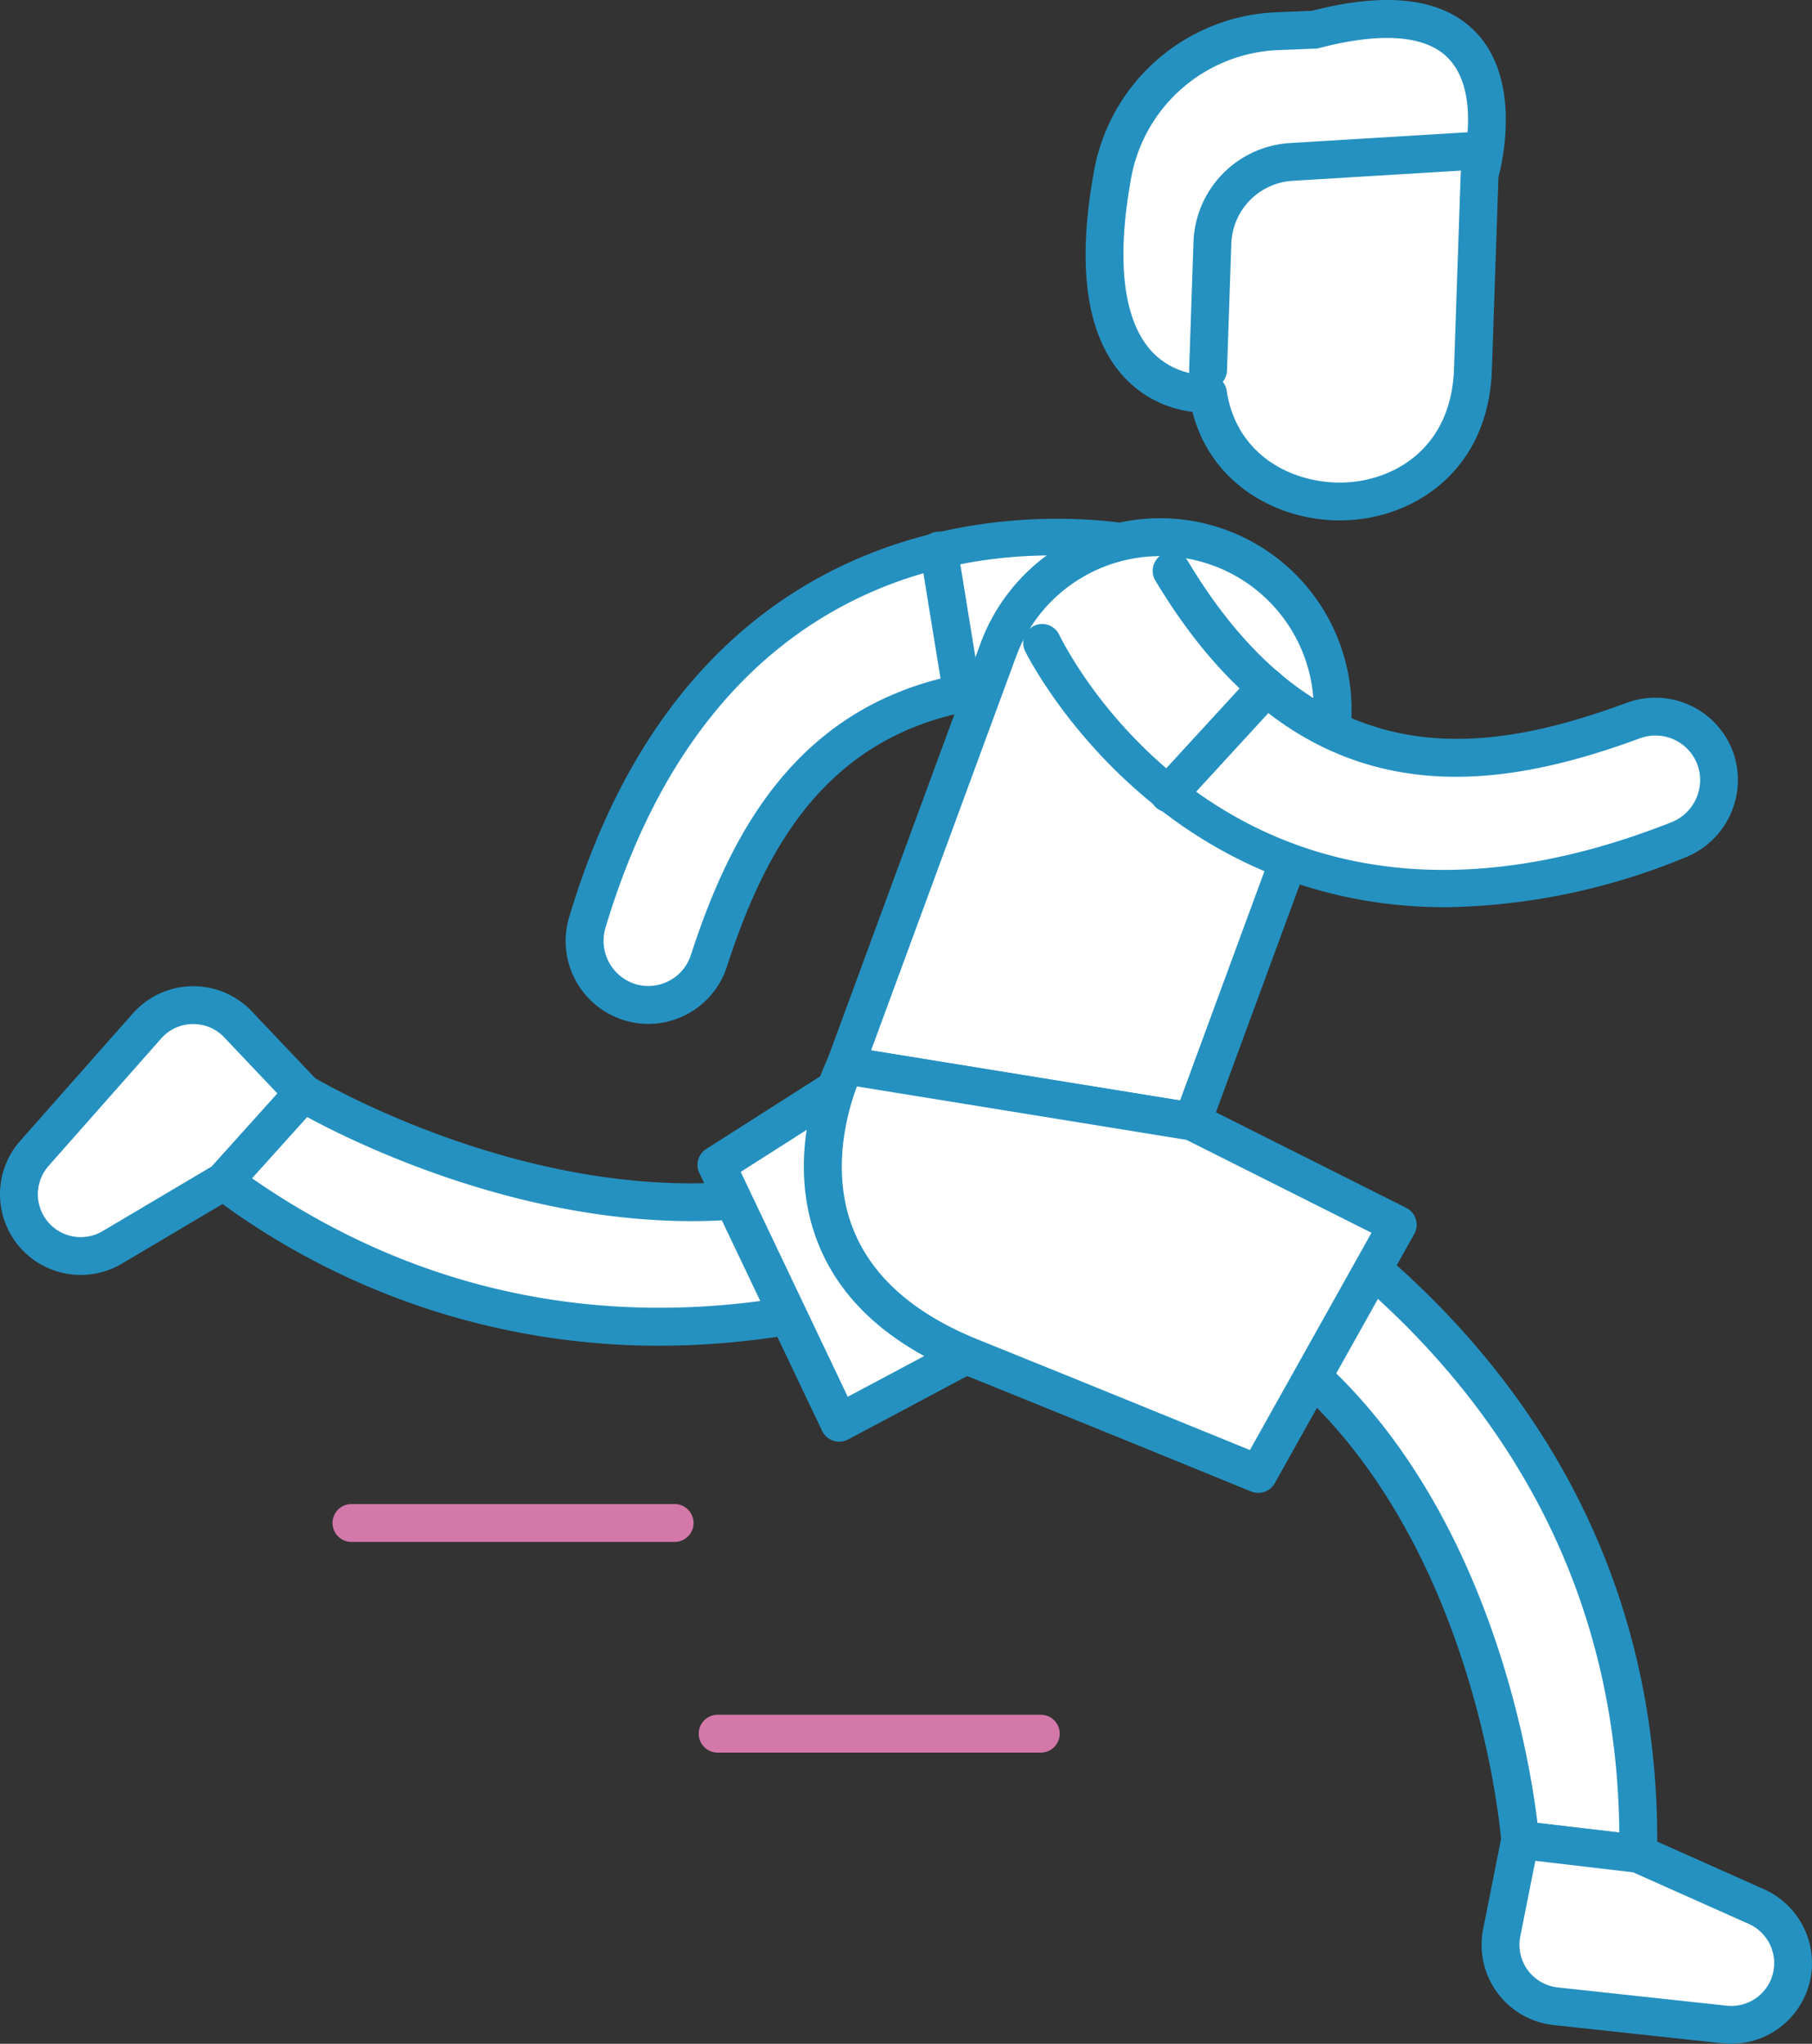 <svg xmlns="http://www.w3.org/2000/svg" width="155.49" height="175.375" viewBox="0 0 155.49 175.375">
  <rect x="0" y="0" width="155.49" height="175.375" fill="#333333" stroke="none"/>
  <g id="组_398" data-name="组 398" transform="translate(-52 -46.002)">
    <g id="组_397" data-name="组 397" transform="translate(52 46.002)">
      <g id="组_378" data-name="组 378" transform="translate(17.571 90.058)">
        <path id="路径_652" data-name="路径 652" d="M141.206,112.674S102,140.1,63.82,112.145l6.818-7.576s37.136,22.595,62.148-2.113" transform="translate(-62.196 -100.832)" fill="#fff"/>
        <path id="路径_653" data-name="路径 653" d="M101.772,126.872A63.6,63.6,0,0,1,63.484,114.08a1.623,1.623,0,0,1-.247-2.4l6.818-7.574a1.627,1.627,0,0,1,2.051-.3c.361.218,36.357,21.633,60.161-1.881a1.624,1.624,0,1,1,2.283,2.309c-23.076,22.795-56.3,6.621-62.951,3.011L66.869,112.5c36.313,25.188,73.652-.271,74.03-.534a1.623,1.623,0,0,1,1.861,2.66C142.5,114.815,124.859,126.872,101.772,126.872Z" transform="translate(-62.82 -101.456)" fill="#2591c0"/>
      </g>
      <g id="组_379" data-name="组 379" transform="translate(59.852 84.018)">
        <path id="路径_654" data-name="路径 654" d="M112.265,98.736c-8.737,5.622-22.411,14.319-22.411,14.319l10.535,22.124,17.406-9.27A145.613,145.613,0,0,1,112.265,98.736Z" transform="translate(-88.231 -97.113)" fill="#fff"/>
        <path id="路径_655" data-name="路径 655" d="M101.013,137.428a1.631,1.631,0,0,1-1.466-.927L89.013,114.375a1.621,1.621,0,0,1,.594-2.067s13.669-8.693,22.4-14.312a1.623,1.623,0,0,1,2.493,1.189,145.451,145.451,0,0,0,5.458,26.838,1.625,1.625,0,0,1-.78,1.946l-17.4,9.27A1.62,1.62,0,0,1,101.013,137.428Zm-8.45-23.15,9.185,19.295,14.717-7.839a150.554,150.554,0,0,1-4.885-23.6C104.61,106.6,95.753,112.248,92.563,114.278Z" transform="translate(-88.854 -97.737)" fill="#2591c0"/>
      </g>
      <g id="组_380" data-name="组 380" transform="translate(0 84.626)">
        <path id="路径_656" data-name="路径 656" d="M77.389,106.656l-5.58-5.889a5.3,5.3,0,0,0-7.821.135L54.33,111.828a5.3,5.3,0,0,0,.63,7.628h0a5.3,5.3,0,0,0,6.046.445l9.565-5.669Z" transform="translate(-51.376 -97.486)" fill="#fff"/>
        <path id="路径_657" data-name="路径 657" d="M58.933,122.884a6.937,6.937,0,0,1-4.372-1.543,6.929,6.929,0,0,1-.825-9.965l9.66-10.925a6.926,6.926,0,0,1,10.217-.179l5.582,5.892a1.625,1.625,0,0,1,.028,2.2L72.4,115.943a1.622,1.622,0,0,1-.378.31l-9.567,5.669A6.9,6.9,0,0,1,58.933,122.884Zm9.655-21.525-.068,0a3.639,3.639,0,0,0-2.691,1.241L56.17,113.528a3.679,3.679,0,0,0,.437,5.291,3.694,3.694,0,0,0,4.195.31l9.353-5.543L75.8,107.31l-4.549-4.8A3.636,3.636,0,0,0,68.588,101.359Z" transform="translate(-52 -98.111)" fill="#2591c0"/>
      </g>
      <g id="组_381" data-name="组 381" transform="translate(91.182 93.991)">
        <path id="路径_658" data-name="路径 658" d="M112.619,104.878s45.042,16.146,44.288,63.46l-10.122-1.186s-3.021-43.364-37.638-49.5" transform="translate(-107.522 -103.253)" fill="#fff"/>
        <path id="路径_659" data-name="路径 659" d="M157.534,170.586a1.5,1.5,0,0,1-.19-.011l-10.122-1.186a1.624,1.624,0,0,1-1.431-1.5c-.029-.422-3.355-42.174-36.3-48.014a1.623,1.623,0,1,1,.567-3.2c31.935,5.658,37.937,42.122,38.837,49.633l7.025.823c-.427-44.249-42.786-59.95-43.221-60.106a1.624,1.624,0,0,1,1.1-3.056c.46.164,46.125,17.093,45.365,65.014a1.625,1.625,0,0,1-1.624,1.6Z" transform="translate(-108.146 -103.878)" fill="#2591c0"/>
      </g>
      <g id="组_385" data-name="组 385" transform="translate(48.55 44.515)">
        <g id="组_383" data-name="组 383">
          <g id="组_382" data-name="组 382">
            <path id="路径_660" data-name="路径 660" d="M130.2,75S95.19,67.14,83.13,107.42a5.5,5.5,0,0,0,3.3,6.753h0a5.463,5.463,0,0,0,7.128-3.432c3.605-11.085,10.47-26.254,34.6-23.191" transform="translate(-81.272 -72.808)" fill="#fff"/>
            <path id="路径_661" data-name="路径 661" d="M88.984,116.758a7.112,7.112,0,0,1-6.787-9.2C94.548,66.3,130.812,73.94,131.172,74.019a1.624,1.624,0,0,1-.708,3.17c-1.372-.3-33.687-7-45.156,31.3a3.894,3.894,0,0,0,2.313,4.766,3.838,3.838,0,0,0,5.01-2.413c4.2-12.929,12.112-27.374,36.35-24.3a1.624,1.624,0,0,1-.409,3.222C106.854,87,99.775,99.38,95.72,111.849a7.1,7.1,0,0,1-6.736,4.909Z" transform="translate(-81.895 -73.412)" fill="#2591c0"/>
          </g>
        </g>
        <g id="组_384" data-name="组 384" transform="translate(30.393 1.108)">
          <path id="路径_662" data-name="路径 662" d="M104.225,89.6a1.625,1.625,0,0,1-1.6-1.363l-1.993-12.261a1.624,1.624,0,0,1,3.206-.521l1.993,12.26a1.625,1.625,0,0,1-1.343,1.864A1.593,1.593,0,0,1,104.225,89.6Z" transform="translate(-100.61 -74.095)" fill="#2591c0"/>
        </g>
      </g>
      <g id="组_388" data-name="组 388" transform="translate(93.157)">
        <g id="组_386" data-name="组 386">
          <path id="路径_663" data-name="路径 663" d="M128.4,47.922l-3.4.138a15,15,0,0,0-14.014,12.692c-3.414,19.384,8.258,18.4,8.258,18.4,1.921,12.659,22.231,12.674,22.733-2.082l.57-16.745S147.716,42.854,128.4,47.922Z" transform="translate(-108.738 -45.379)" fill="#fff"/>
          <path id="路径_664" data-name="路径 664" d="M131.185,90.658c-5.38,0-11.068-3.1-12.654-9.317a9.517,9.517,0,0,1-5.908-3.024c-3.139-3.438-4.018-9.232-2.61-17.224a16.593,16.593,0,0,1,15.545-14.031l3.224-.132c6.522-1.682,11.241-1.073,14.031,1.8,3.956,4.081,2.332,11.128,1.976,12.468l-.565,16.554c-.287,8.422-6.35,12.537-12.232,12.882C131.725,90.649,131.455,90.658,131.185,90.658Zm-11.314-12.5a1.623,1.623,0,0,1,1.6,1.38c.875,5.759,5.98,8.1,10.329,7.855,4.088-.239,8.945-2.935,9.177-9.749l.572-16.745a1.605,1.605,0,0,1,.065-.4c.016-.063,1.837-6.447-1.14-9.507-2.415-2.48-7.336-1.845-11.042-.872a1.681,1.681,0,0,1-.346.052l-3.4.138a13.377,13.377,0,0,0-12.482,11.35c-1.205,6.848-.578,11.852,1.812,14.472a6.324,6.324,0,0,0,4.711,2.033C119.778,78.158,119.825,78.156,119.871,78.156Zm9.151-29.611h0Z" transform="translate(-109.362 -46.002)" fill="#2591c0"/>
        </g>
        <g id="组_387" data-name="组 387" transform="translate(8.884 11.291)">
          <path id="路径_665" data-name="路径 665" d="M116.457,75.027H116.4a1.623,1.623,0,0,1-1.567-1.679l.37-10.868a8.824,8.824,0,0,1,8.321-8.544l16.136-.979a1.624,1.624,0,1,1,.2,3.242l-16.136.979a5.6,5.6,0,0,0-5.273,5.413l-.37,10.869A1.622,1.622,0,0,1,116.457,75.027Z" transform="translate(-114.832 -52.954)" fill="#2591c0"/>
        </g>
      </g>
      <g id="组_389" data-name="组 389" transform="translate(70.915 44.46)">
        <path id="路径_666" data-name="路径 666" d="M128.794,75.3a14.8,14.8,0,0,0-19.007,8.779l-13.12,35.637,29.778,4.825L137.573,94.3A14.807,14.807,0,0,0,128.794,75.3Z" transform="translate(-95.043 -72.753)" fill="#fff"/>
        <path id="路径_667" data-name="路径 667" d="M127.069,126.787a1.575,1.575,0,0,1-.261-.021L97.03,121.941a1.624,1.624,0,0,1-1.263-2.165l13.12-35.637A16.428,16.428,0,1,1,139.72,95.49l-11.129,30.233A1.622,1.622,0,0,1,127.069,126.787ZM99.5,119.05l26.512,4.3,10.665-28.977a13.18,13.18,0,0,0-7.815-16.922h0a13.178,13.178,0,0,0-16.922,7.815Z" transform="translate(-95.666 -73.378)" fill="#2591c0"/>
      </g>
      <g id="组_391" data-name="组 391" transform="translate(87.791 47.358)">
        <g id="组_390" data-name="组 390">
          <path id="路径_668" data-name="路径 668" d="M107.059,82.321s15.472,32.368,54.583,16.934a5.5,5.5,0,0,0,3.269-6.766h0a5.464,5.464,0,0,0-7.105-3.479c-10.941,4.023-27.106,8.01-39.623-12.848" transform="translate(-105.434 -74.539)" fill="#fff"/>
          <path id="路径_669" data-name="路径 669" d="M142.348,105.654c-25.253,0-36-21.736-36.131-22.009a1.624,1.624,0,0,1,2.93-1.4c.609,1.265,15.331,30.8,52.525,16.126a3.9,3.9,0,0,0,2.316-4.765,3.841,3.841,0,0,0-5-2.446c-12.76,4.693-29.018,7.393-41.576-13.535a1.624,1.624,0,0,1,2.785-1.673c11.271,18.78,25.367,16.683,37.671,12.159a7.09,7.09,0,0,1,9.211,4.513,7.152,7.152,0,0,1-4.219,8.766A55.826,55.826,0,0,1,142.348,105.654Z" transform="translate(-106.058 -75.163)" fill="#2591c0"/>
        </g>
      </g>
      <g id="组_392" data-name="组 392" transform="translate(98.674 57.318)">
        <path id="路径_670" data-name="路径 670" d="M114.384,93.692a1.623,1.623,0,0,1-1.2-2.722l8.4-9.15a1.624,1.624,0,1,1,2.392,2.2l-8.4,9.148A1.619,1.619,0,0,1,114.384,93.692Z" transform="translate(-112.76 -81.296)" fill="#2591c0"/>
      </g>
      <g id="组_393" data-name="组 393" transform="translate(68.979 89.796)">
        <path id="路径_671" data-name="路径 671" d="M108.2,127.335c9.637,3.881,24.636,10.015,24.636,10.015l11.969-21.383-17.624-8.848-29.778-4.825S88.717,119.486,108.2,127.335Z" transform="translate(-93.849 -100.671)" fill="#fff"/>
        <path id="路径_672" data-name="路径 672" d="M133.466,139.6a1.64,1.64,0,0,1-.615-.12s-14.994-6.132-24.628-10.012h0c-6.477-2.61-10.73-6.5-12.635-11.568-2.931-7.787.835-15.392,1-15.712a1.629,1.629,0,0,1,1.71-.87l29.776,4.823a1.629,1.629,0,0,1,.468.153l17.624,8.848a1.625,1.625,0,0,1,.69,2.244l-11.969,21.383A1.624,1.624,0,0,1,133.466,139.6ZM99.032,104.724c-.807,2.142-2.251,7.157-.395,12.057,1.577,4.167,5.211,7.42,10.8,9.671h0c7.912,3.188,19.435,7.891,23.314,9.474l10.436-18.645L127.3,109.307Z" transform="translate(-94.475 -101.295)" fill="#2591c0"/>
      </g>
      <g id="组_394" data-name="组 394" transform="translate(127.14 156.265)">
        <path id="路径_673" data-name="路径 673" d="M132.97,143.224l-1.58,7.958a5.3,5.3,0,0,0,4.63,6.3l14.5,1.569a5.3,5.3,0,0,0,5.861-4.924h0a5.3,5.3,0,0,0-3.131-5.19l-10.155-4.531Z" transform="translate(-129.664 -141.599)" fill="#fff"/>
        <path id="路径_674" data-name="路径 674" d="M151.729,161.334a7.089,7.089,0,0,1-.762-.041l-14.5-1.567a6.925,6.925,0,0,1-6.049-8.237L132,143.53a1.639,1.639,0,0,1,1.78-1.3l10.124,1.187a1.65,1.65,0,0,1,.473.13l10.155,4.531a6.951,6.951,0,0,1,4.089,6.78,6.927,6.927,0,0,1-6.894,6.472Zm-16.835-15.7-1.289,6.488a3.681,3.681,0,0,0,3.214,4.375l14.5,1.567a3.679,3.679,0,0,0,4.067-3.415,3.691,3.691,0,0,0-2.171-3.6l-9.928-4.429Z" transform="translate(-130.287 -142.224)" fill="#2591c0"/>
      </g>
      <g id="组_395" data-name="组 395" transform="translate(28.534 129.062)">
        <path id="路径_675" data-name="路径 675" d="M98.926,128.721H71.194a1.624,1.624,0,1,1,0-3.248H98.926a1.624,1.624,0,1,1,0,3.248Z" transform="translate(-69.57 -125.473)" fill="#d478aa"/>
      </g>
      <g id="组_396" data-name="组 396" transform="translate(59.957 147.141)">
        <path id="路径_676" data-name="路径 676" d="M118.273,139.853H90.543a1.624,1.624,0,1,1,0-3.248h27.73a1.624,1.624,0,1,1,0,3.248Z" transform="translate(-88.919 -136.605)" fill="#d478aa"/>
      </g>
    </g>
  </g>
</svg>
